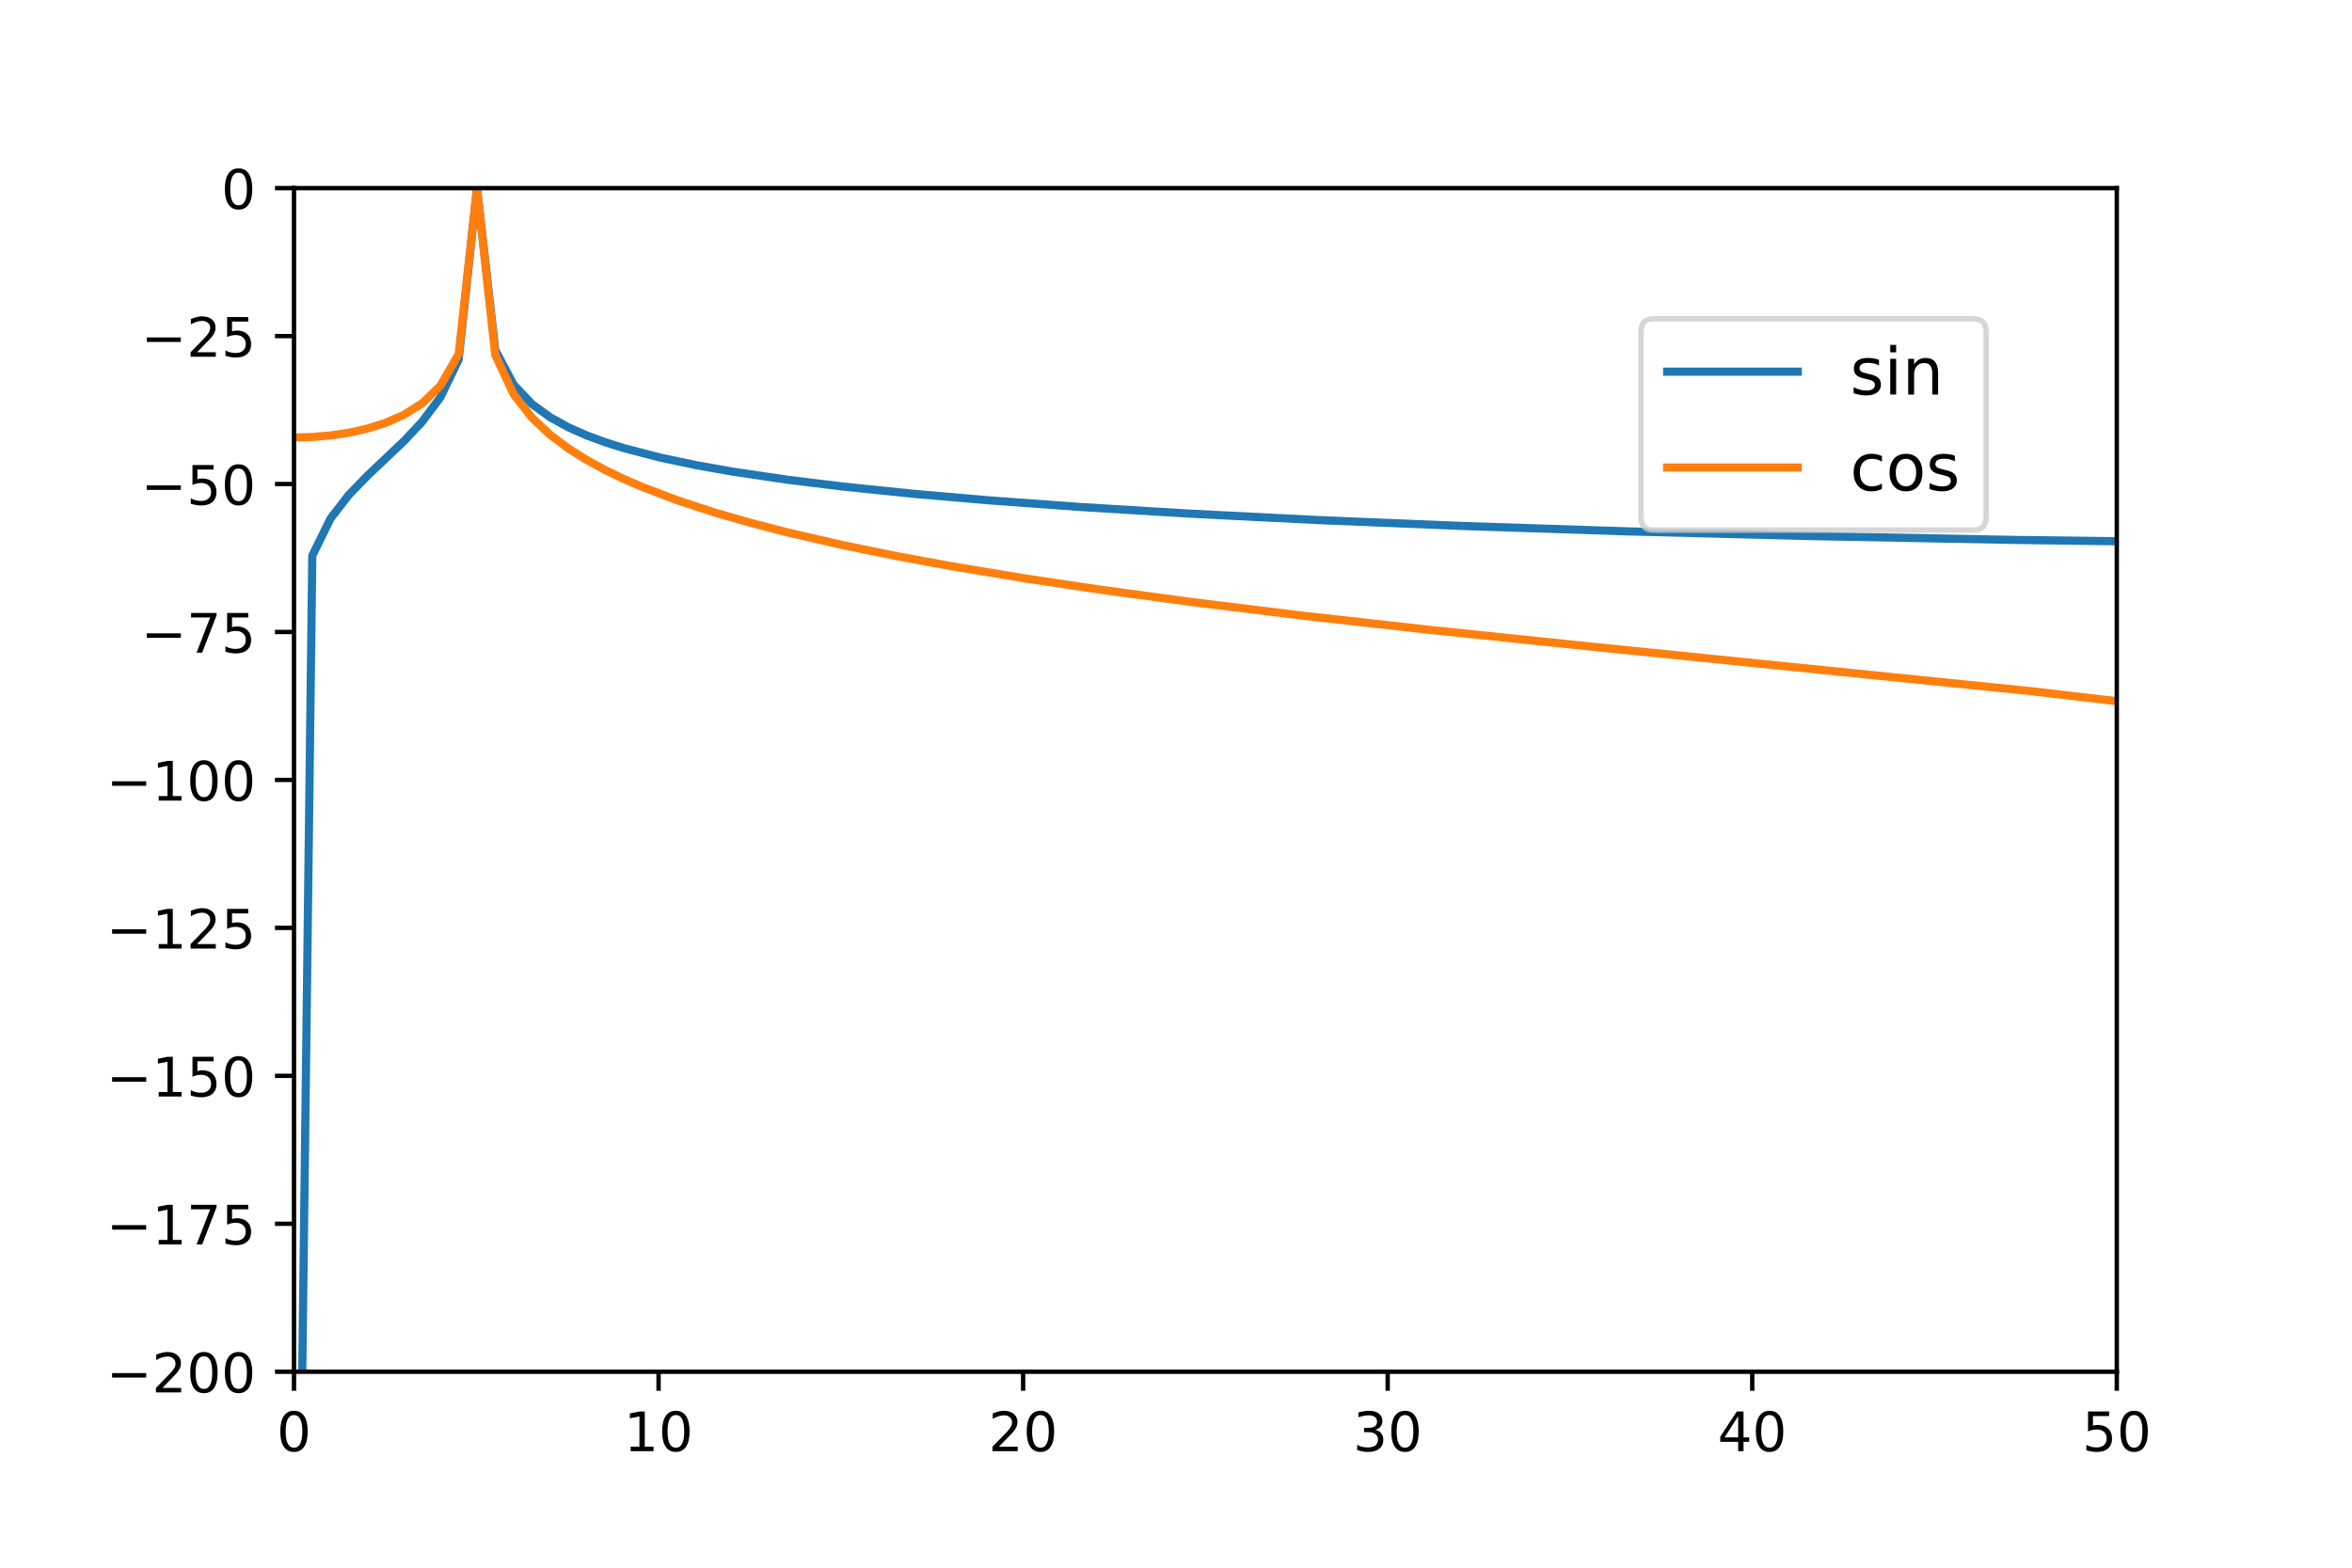 <?xml version="1.0" encoding="UTF-8" standalone="no"?> <!-- Created with matplotlib (https://matplotlib.org/) --> <svg xmlns="http://www.w3.org/2000/svg" xmlns:xlink="http://www.w3.org/1999/xlink" height="288pt" version="1.1" viewBox="0 0 432 288" width="432pt"><defs><style type="text/css"> *{stroke-linecap:butt;stroke-linejoin:round;} </style></defs><g id="figure_1"><g id="patch_1"><path d="M 0 288 L 432 288 L 432 0 L 0 0 z " style="fill:#ffffff;"></path></g><g id="axes_1"><g id="patch_2"><path d="M 54 252 L 388.8 252 L 388.8 34.56 L 54 34.56 z " style="fill:#ffffff;"></path></g><g id="matplotlib.axis_1"><g id="xtick_1"><g id="line2d_1"><defs><path d="M 0 0 L 0 3.5 " id="m1da8026b8a" style="stroke:#000000;stroke-width:0.8;"></path></defs><g><use style="stroke:#000000;stroke-width:0.8;" x="54" xlink:href="#m1da8026b8a" y="252"></use></g></g><g id="text_1"><!-- 0 --><defs><path d="M 31.781 66.406 Q 24.172 66.406 20.328 58.906 Q 16.5 51.422 16.5 36.375 Q 16.5 21.391 20.328 13.891 Q 24.172 6.391 31.781 6.391 Q 39.453 6.391 43.281 13.891 Q 47.125 21.391 47.125 36.375 Q 47.125 51.422 43.281 58.906 Q 39.453 66.406 31.781 66.406 z M 31.781 74.219 Q 44.047 74.219 50.516 64.516 Q 56.984 54.828 56.984 36.375 Q 56.984 17.969 50.516 8.266 Q 44.047 -1.422 31.781 -1.422 Q 19.531 -1.422 13.062 8.266 Q 6.594 17.969 6.594 36.375 Q 6.594 54.828 13.062 64.516 Q 19.531 74.219 31.781 74.219 z " id="DejaVuSans-48"></path></defs><g transform="translate(50.819 266.598)scale(0.1 -0.1)"><use xlink:href="#DejaVuSans-48"></use></g></g></g><g id="xtick_2"><g id="line2d_2"><g><use style="stroke:#000000;stroke-width:0.8;" x="120.96" xlink:href="#m1da8026b8a" y="252"></use></g></g><g id="text_2"><!-- 10 --><defs><path d="M 12.406 8.297 L 28.516 8.297 L 28.516 63.922 L 10.984 60.406 L 10.984 69.391 L 28.422 72.906 L 38.281 72.906 L 38.281 8.297 L 54.391 8.297 L 54.391 0 L 12.406 0 z " id="DejaVuSans-49"></path></defs><g transform="translate(114.597 266.598)scale(0.1 -0.1)"><use xlink:href="#DejaVuSans-49"></use><use x="63.623" xlink:href="#DejaVuSans-48"></use></g></g></g><g id="xtick_3"><g id="line2d_3"><g><use style="stroke:#000000;stroke-width:0.8;" x="187.92" xlink:href="#m1da8026b8a" y="252"></use></g></g><g id="text_3"><!-- 20 --><defs><path d="M 19.188 8.297 L 53.609 8.297 L 53.609 0 L 7.328 0 L 7.328 8.297 Q 12.938 14.109 22.625 23.891 Q 32.328 33.688 34.812 36.531 Q 39.547 41.844 41.422 45.531 Q 43.312 49.219 43.312 52.781 Q 43.312 58.594 39.234 62.25 Q 35.156 65.922 28.609 65.922 Q 23.969 65.922 18.812 64.312 Q 13.672 62.703 7.812 59.422 L 7.812 69.391 Q 13.766 71.781 18.938 73 Q 24.125 74.219 28.422 74.219 Q 39.75 74.219 46.484 68.547 Q 53.219 62.891 53.219 53.422 Q 53.219 48.922 51.531 44.891 Q 49.859 40.875 45.406 35.406 Q 44.188 33.984 37.641 27.219 Q 31.109 20.453 19.188 8.297 z " id="DejaVuSans-50"></path></defs><g transform="translate(181.558 266.598)scale(0.1 -0.1)"><use xlink:href="#DejaVuSans-50"></use><use x="63.623" xlink:href="#DejaVuSans-48"></use></g></g></g><g id="xtick_4"><g id="line2d_4"><g><use style="stroke:#000000;stroke-width:0.8;" x="254.88" xlink:href="#m1da8026b8a" y="252"></use></g></g><g id="text_4"><!-- 30 --><defs><path d="M 40.578 39.312 Q 47.656 37.797 51.625 33 Q 55.609 28.219 55.609 21.188 Q 55.609 10.406 48.188 4.484 Q 40.766 -1.422 27.094 -1.422 Q 22.516 -1.422 17.656 -0.516 Q 12.797 0.391 7.625 2.203 L 7.625 11.719 Q 11.719 9.328 16.594 8.109 Q 21.484 6.891 26.812 6.891 Q 36.078 6.891 40.938 10.547 Q 45.797 14.203 45.797 21.188 Q 45.797 27.641 41.281 31.266 Q 36.766 34.906 28.719 34.906 L 20.219 34.906 L 20.219 43.016 L 29.109 43.016 Q 36.375 43.016 40.234 45.922 Q 44.094 48.828 44.094 54.297 Q 44.094 59.906 40.109 62.906 Q 36.141 65.922 28.719 65.922 Q 24.656 65.922 20.016 65.031 Q 15.375 64.156 9.812 62.312 L 9.812 71.094 Q 15.438 72.656 20.344 73.438 Q 25.25 74.219 29.594 74.219 Q 40.828 74.219 47.359 69.109 Q 53.906 64.016 53.906 55.328 Q 53.906 49.266 50.438 45.094 Q 46.969 40.922 40.578 39.312 z " id="DejaVuSans-51"></path></defs><g transform="translate(248.518 266.598)scale(0.1 -0.1)"><use xlink:href="#DejaVuSans-51"></use><use x="63.623" xlink:href="#DejaVuSans-48"></use></g></g></g><g id="xtick_5"><g id="line2d_5"><g><use style="stroke:#000000;stroke-width:0.8;" x="321.84" xlink:href="#m1da8026b8a" y="252"></use></g></g><g id="text_5"><!-- 40 --><defs><path d="M 37.797 64.312 L 12.891 25.391 L 37.797 25.391 z M 35.203 72.906 L 47.609 72.906 L 47.609 25.391 L 58.016 25.391 L 58.016 17.188 L 47.609 17.188 L 47.609 0 L 37.797 0 L 37.797 17.188 L 4.891 17.188 L 4.891 26.703 z " id="DejaVuSans-52"></path></defs><g transform="translate(315.478 266.598)scale(0.1 -0.1)"><use xlink:href="#DejaVuSans-52"></use><use x="63.623" xlink:href="#DejaVuSans-48"></use></g></g></g><g id="xtick_6"><g id="line2d_6"><g><use style="stroke:#000000;stroke-width:0.8;" x="388.8" xlink:href="#m1da8026b8a" y="252"></use></g></g><g id="text_6"><!-- 50 --><defs><path d="M 10.797 72.906 L 49.516 72.906 L 49.516 64.594 L 19.828 64.594 L 19.828 46.734 Q 21.969 47.469 24.109 47.828 Q 26.266 48.188 28.422 48.188 Q 40.625 48.188 47.75 41.5 Q 54.891 34.812 54.891 23.391 Q 54.891 11.625 47.562 5.094 Q 40.234 -1.422 26.906 -1.422 Q 22.312 -1.422 17.547 -0.641 Q 12.797 0.141 7.719 1.703 L 7.719 11.625 Q 12.109 9.234 16.797 8.062 Q 21.484 6.891 26.703 6.891 Q 35.156 6.891 40.078 11.328 Q 45.016 15.766 45.016 23.391 Q 45.016 31 40.078 35.438 Q 35.156 39.891 26.703 39.891 Q 22.75 39.891 18.812 39.016 Q 14.891 38.141 10.797 36.281 z " id="DejaVuSans-53"></path></defs><g transform="translate(382.438 266.598)scale(0.1 -0.1)"><use xlink:href="#DejaVuSans-53"></use><use x="63.623" xlink:href="#DejaVuSans-48"></use></g></g></g></g><g id="matplotlib.axis_2"><g id="ytick_1"><g id="line2d_7"><defs><path d="M 0 0 L -3.5 0 " id="m2e96d9c79a" style="stroke:#000000;stroke-width:0.8;"></path></defs><g><use style="stroke:#000000;stroke-width:0.8;" x="54" xlink:href="#m2e96d9c79a" y="252"></use></g></g><g id="text_7"><!-- −200 --><defs><path d="M 10.594 35.5 L 73.188 35.5 L 73.188 27.203 L 10.594 27.203 z " id="DejaVuSans-8722"></path></defs><g transform="translate(19.533 255.799)scale(0.1 -0.1)"><use xlink:href="#DejaVuSans-8722"></use><use x="83.789" xlink:href="#DejaVuSans-50"></use><use x="147.412" xlink:href="#DejaVuSans-48"></use><use x="211.035" xlink:href="#DejaVuSans-48"></use></g></g></g><g id="ytick_2"><g id="line2d_8"><g><use style="stroke:#000000;stroke-width:0.8;" x="54" xlink:href="#m2e96d9c79a" y="224.82"></use></g></g><g id="text_8"><!-- −175 --><defs><path d="M 8.203 72.906 L 55.078 72.906 L 55.078 68.703 L 28.609 0 L 18.312 0 L 43.219 64.594 L 8.203 64.594 z " id="DejaVuSans-55"></path></defs><g transform="translate(19.533 228.619)scale(0.1 -0.1)"><use xlink:href="#DejaVuSans-8722"></use><use x="83.789" xlink:href="#DejaVuSans-49"></use><use x="147.412" xlink:href="#DejaVuSans-55"></use><use x="211.035" xlink:href="#DejaVuSans-53"></use></g></g></g><g id="ytick_3"><g id="line2d_9"><g><use style="stroke:#000000;stroke-width:0.8;" x="54" xlink:href="#m2e96d9c79a" y="197.64"></use></g></g><g id="text_9"><!-- −150 --><g transform="translate(19.533 201.439)scale(0.1 -0.1)"><use xlink:href="#DejaVuSans-8722"></use><use x="83.789" xlink:href="#DejaVuSans-49"></use><use x="147.412" xlink:href="#DejaVuSans-53"></use><use x="211.035" xlink:href="#DejaVuSans-48"></use></g></g></g><g id="ytick_4"><g id="line2d_10"><g><use style="stroke:#000000;stroke-width:0.8;" x="54" xlink:href="#m2e96d9c79a" y="170.46"></use></g></g><g id="text_10"><!-- −125 --><g transform="translate(19.533 174.259)scale(0.1 -0.1)"><use xlink:href="#DejaVuSans-8722"></use><use x="83.789" xlink:href="#DejaVuSans-49"></use><use x="147.412" xlink:href="#DejaVuSans-50"></use><use x="211.035" xlink:href="#DejaVuSans-53"></use></g></g></g><g id="ytick_5"><g id="line2d_11"><g><use style="stroke:#000000;stroke-width:0.8;" x="54" xlink:href="#m2e96d9c79a" y="143.28"></use></g></g><g id="text_11"><!-- −100 --><g transform="translate(19.533 147.079)scale(0.1 -0.1)"><use xlink:href="#DejaVuSans-8722"></use><use x="83.789" xlink:href="#DejaVuSans-49"></use><use x="147.412" xlink:href="#DejaVuSans-48"></use><use x="211.035" xlink:href="#DejaVuSans-48"></use></g></g></g><g id="ytick_6"><g id="line2d_12"><g><use style="stroke:#000000;stroke-width:0.8;" x="54" xlink:href="#m2e96d9c79a" y="116.1"></use></g></g><g id="text_12"><!-- −75 --><g transform="translate(25.895 119.899)scale(0.1 -0.1)"><use xlink:href="#DejaVuSans-8722"></use><use x="83.789" xlink:href="#DejaVuSans-55"></use><use x="147.412" xlink:href="#DejaVuSans-53"></use></g></g></g><g id="ytick_7"><g id="line2d_13"><g><use style="stroke:#000000;stroke-width:0.8;" x="54" xlink:href="#m2e96d9c79a" y="88.92"></use></g></g><g id="text_13"><!-- −50 --><g transform="translate(25.895 92.719)scale(0.1 -0.1)"><use xlink:href="#DejaVuSans-8722"></use><use x="83.789" xlink:href="#DejaVuSans-53"></use><use x="147.412" xlink:href="#DejaVuSans-48"></use></g></g></g><g id="ytick_8"><g id="line2d_14"><g><use style="stroke:#000000;stroke-width:0.8;" x="54" xlink:href="#m2e96d9c79a" y="61.74"></use></g></g><g id="text_14"><!-- −25 --><g transform="translate(25.895 65.539)scale(0.1 -0.1)"><use xlink:href="#DejaVuSans-8722"></use><use x="83.789" xlink:href="#DejaVuSans-50"></use><use x="147.412" xlink:href="#DejaVuSans-53"></use></g></g></g><g id="ytick_9"><g id="line2d_15"><g><use style="stroke:#000000;stroke-width:0.8;" x="54" xlink:href="#m2e96d9c79a" y="34.56"></use></g></g><g id="text_15"><!-- 0 --><g transform="translate(40.638 38.359)scale(0.1 -0.1)"><use xlink:href="#DejaVuSans-48"></use></g></g></g></g><g id="line2d_16"><path clip-path="url(#p3dfec7f1f3)" d="M 55.062 289 L 57.361 102.071 L 60.722 95.237 L 64.083 90.905 L 67.445 87.438 L 74.167 81.064 L 77.528 77.49 L 80.889 72.996 L 84.25 66.023 L 87.611 34.56 L 90.972 64.321 L 94.334 70.669 L 97.695 74.217 L 101.056 76.66 L 104.417 78.513 L 107.778 80 L 111.139 81.24 L 114.5 82.302 L 121.223 84.056 L 127.945 85.473 L 134.667 86.661 L 144.75 88.148 L 154.834 89.385 L 168.278 90.765 L 181.723 91.924 L 198.529 93.147 L 218.695 94.37 L 242.223 95.547 L 269.112 96.644 L 299.362 97.632 L 332.974 98.488 L 369.946 99.187 L 406.919 99.669 L 433 99.891 L 433 99.891 " style="fill:none;stroke:#1f77b4;stroke-linecap:square;stroke-width:1.5;"></path></g><g id="line2d_17"><path clip-path="url(#p3dfec7f1f3)" d="M 54 80.374 L 57.361 80.28 L 60.722 79.992 L 64.083 79.493 L 67.445 78.745 L 70.806 77.688 L 74.167 76.209 L 77.528 74.097 L 80.889 70.871 L 84.25 65.019 L 87.611 34.56 L 90.972 65.231 L 94.334 72.411 L 97.695 76.728 L 101.056 79.884 L 104.417 82.401 L 107.778 84.513 L 111.139 86.341 L 114.5 87.961 L 117.861 89.418 L 124.584 91.969 L 131.306 94.164 L 138.028 96.098 L 144.75 97.834 L 154.834 100.153 L 164.917 102.208 L 175.001 104.061 L 188.445 106.287 L 201.89 108.297 L 218.695 110.576 L 238.862 113.053 L 262.39 115.69 L 292.64 118.825 L 373.307 127.002 L 393.474 129.357 L 406.919 131.122 L 420.363 133.135 L 430.446 134.887 L 433 135.378 L 433 135.378 " style="fill:none;stroke:#ff7f0e;stroke-linecap:square;stroke-width:1.5;"></path></g><g id="patch_3"><path d="M 54 252 L 54 34.56 " style="fill:none;stroke:#000000;stroke-linecap:square;stroke-linejoin:miter;stroke-width:0.8;"></path></g><g id="patch_4"><path d="M 388.8 252 L 388.8 34.56 " style="fill:none;stroke:#000000;stroke-linecap:square;stroke-linejoin:miter;stroke-width:0.8;"></path></g><g id="patch_5"><path d="M 54 252 L 388.8 252 " style="fill:none;stroke:#000000;stroke-linecap:square;stroke-linejoin:miter;stroke-width:0.8;"></path></g><g id="patch_6"><path d="M 54 34.56 L 388.8 34.56 " style="fill:none;stroke:#000000;stroke-linecap:square;stroke-linejoin:miter;stroke-width:0.8;"></path></g><g id="legend_1"><g id="patch_7"><path d="M 303.808 97.388 L 362.4 97.388 Q 364.8 97.388 364.8 94.987 L 364.8 60.96 Q 364.8 58.56 362.4 58.56 L 303.808 58.56 Q 301.408 58.56 301.408 60.96 L 301.408 94.987 Q 301.408 97.388 303.808 97.388 z " style="fill:#ffffff;opacity:0.8;stroke:#cccccc;stroke-linejoin:miter;"></path></g><g id="line2d_18"><path d="M 306.208 68.278 L 330.208 68.278 " style="fill:none;stroke:#1f77b4;stroke-linecap:square;stroke-width:1.5;"></path></g><g id="line2d_19"></g><g id="text_16"><!-- sin --><defs><path d="M 44.281 53.078 L 44.281 44.578 Q 40.484 46.531 36.375 47.5 Q 32.281 48.484 27.875 48.484 Q 21.188 48.484 17.844 46.438 Q 14.5 44.391 14.5 40.281 Q 14.5 37.156 16.891 35.375 Q 19.281 33.594 26.516 31.984 L 29.594 31.297 Q 39.156 29.25 43.188 25.516 Q 47.219 21.781 47.219 15.094 Q 47.219 7.469 41.188 3.016 Q 35.156 -1.422 24.609 -1.422 Q 20.219 -1.422 15.453 -0.562 Q 10.688 0.297 5.422 2 L 5.422 11.281 Q 10.406 8.688 15.234 7.391 Q 20.062 6.109 24.812 6.109 Q 31.156 6.109 34.562 8.281 Q 37.984 10.453 37.984 14.406 Q 37.984 18.062 35.516 20.016 Q 33.062 21.969 24.703 23.781 L 21.578 24.516 Q 13.234 26.266 9.516 29.906 Q 5.812 33.547 5.812 39.891 Q 5.812 47.609 11.281 51.797 Q 16.75 56 26.812 56 Q 31.781 56 36.172 55.266 Q 40.578 54.547 44.281 53.078 z " id="DejaVuSans-115"></path><path d="M 9.422 54.688 L 18.406 54.688 L 18.406 0 L 9.422 0 z M 9.422 75.984 L 18.406 75.984 L 18.406 64.594 L 9.422 64.594 z " id="DejaVuSans-105"></path><path d="M 54.891 33.016 L 54.891 0 L 45.906 0 L 45.906 32.719 Q 45.906 40.484 42.875 44.328 Q 39.844 48.188 33.797 48.188 Q 26.516 48.188 22.312 43.547 Q 18.109 38.922 18.109 30.906 L 18.109 0 L 9.078 0 L 9.078 54.688 L 18.109 54.688 L 18.109 46.188 Q 21.344 51.125 25.703 53.562 Q 30.078 56 35.797 56 Q 45.219 56 50.047 50.172 Q 54.891 44.344 54.891 33.016 z " id="DejaVuSans-110"></path></defs><g transform="translate(339.808 72.478)scale(0.12 -0.12)"><use xlink:href="#DejaVuSans-115"></use><use x="52.1" xlink:href="#DejaVuSans-105"></use><use x="79.883" xlink:href="#DejaVuSans-110"></use></g></g><g id="line2d_20"><path d="M 306.208 85.892 L 330.208 85.892 " style="fill:none;stroke:#ff7f0e;stroke-linecap:square;stroke-width:1.5;"></path></g><g id="line2d_21"></g><g id="text_17"><!-- cos --><defs><path d="M 48.781 52.594 L 48.781 44.188 Q 44.969 46.297 41.141 47.344 Q 37.312 48.391 33.406 48.391 Q 24.656 48.391 19.812 42.844 Q 14.984 37.312 14.984 27.297 Q 14.984 17.281 19.812 11.734 Q 24.656 6.203 33.406 6.203 Q 37.312 6.203 41.141 7.25 Q 44.969 8.297 48.781 10.406 L 48.781 2.094 Q 45.016 0.344 40.984 -0.531 Q 36.969 -1.422 32.422 -1.422 Q 20.062 -1.422 12.781 6.344 Q 5.516 14.109 5.516 27.297 Q 5.516 40.672 12.859 48.328 Q 20.219 56 33.016 56 Q 37.156 56 41.109 55.141 Q 45.062 54.297 48.781 52.594 z " id="DejaVuSans-99"></path><path d="M 30.609 48.391 Q 23.391 48.391 19.188 42.75 Q 14.984 37.109 14.984 27.297 Q 14.984 17.484 19.156 11.844 Q 23.344 6.203 30.609 6.203 Q 37.797 6.203 41.984 11.859 Q 46.188 17.531 46.188 27.297 Q 46.188 37.016 41.984 42.703 Q 37.797 48.391 30.609 48.391 z M 30.609 56 Q 42.328 56 49.016 48.375 Q 55.719 40.766 55.719 27.297 Q 55.719 13.875 49.016 6.219 Q 42.328 -1.422 30.609 -1.422 Q 18.844 -1.422 12.172 6.219 Q 5.516 13.875 5.516 27.297 Q 5.516 40.766 12.172 48.375 Q 18.844 56 30.609 56 z " id="DejaVuSans-111"></path></defs><g transform="translate(339.808 90.092)scale(0.12 -0.12)"><use xlink:href="#DejaVuSans-99"></use><use x="54.98" xlink:href="#DejaVuSans-111"></use><use x="116.162" xlink:href="#DejaVuSans-115"></use></g></g></g></g></g><defs><clipPath id="p3dfec7f1f3"><rect height="217.44" width="334.8" x="54" y="34.56"></rect></clipPath></defs></svg> 